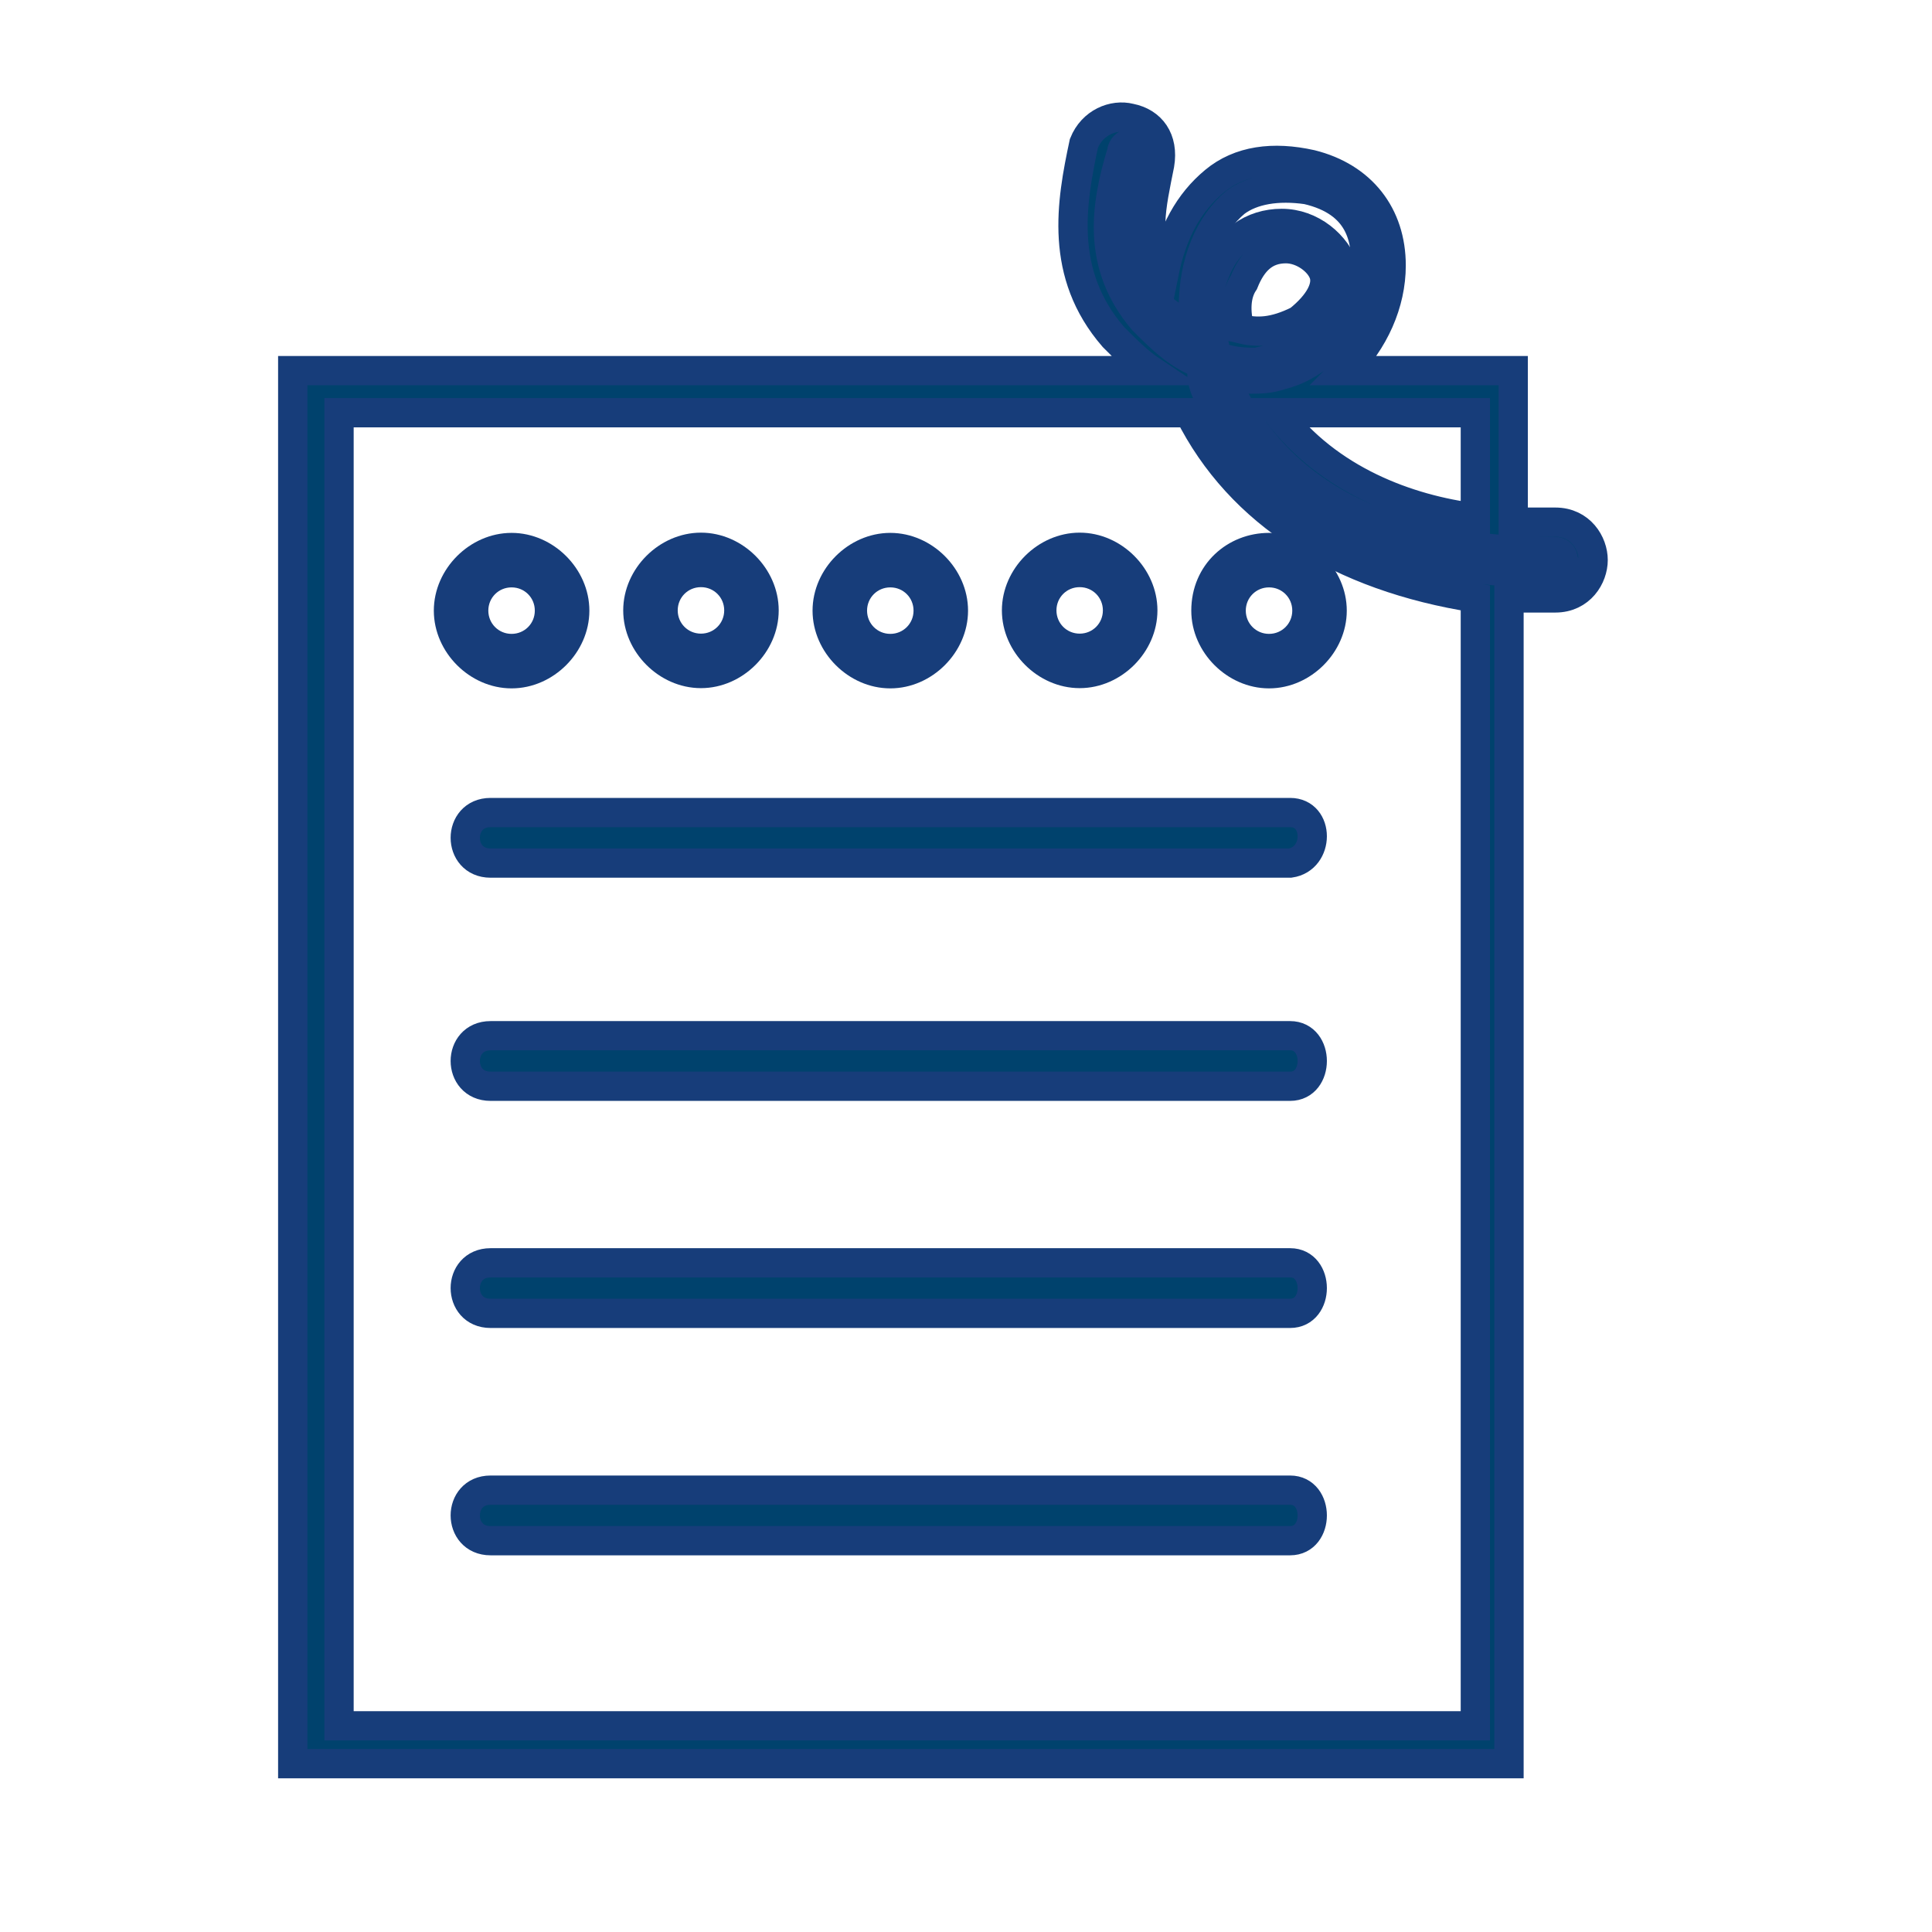 <svg width="33" height="33" viewBox="0 0 33 33" fill="none" xmlns="http://www.w3.org/2000/svg">
<path d="M22.037 13.879C17.508 13.879 12.979 13.879 8.379 13.879C7.803 13.879 7.803 14.742 8.379 14.742C12.907 14.742 17.436 14.742 22.037 14.742C22.54 14.67 22.54 13.879 22.037 13.879Z" fill="#00426D" stroke="#173D7A" stroke-width="0.5"/>
<path d="M22.037 17.691C17.508 17.691 12.979 17.691 8.379 17.691C7.803 17.691 7.803 18.554 8.379 18.554C12.907 18.554 17.436 18.554 22.037 18.554C22.54 18.554 22.54 17.691 22.037 17.691Z" fill="#00426D" stroke="#173D7A" stroke-width="0.5"/>
<path d="M22.037 21.57C17.508 21.57 12.979 21.57 8.379 21.57C7.803 21.57 7.803 22.433 8.379 22.433C12.907 22.433 17.436 22.433 22.037 22.433C22.54 22.433 22.54 21.57 22.037 21.57Z" fill="#00426D" stroke="#173D7A" stroke-width="0.5"/>
<path d="M22.037 25.453C17.508 25.453 12.979 25.453 8.379 25.453C7.803 25.453 7.803 26.316 8.379 26.316C12.907 26.316 17.436 26.316 22.037 26.316C22.54 26.316 22.54 25.453 22.037 25.453Z" fill="#00426D" stroke="#173D7A" stroke-width="0.5"/>
<path d="M9.817 10.43C9.817 9.855 9.314 9.352 8.738 9.352C8.163 9.352 7.66 9.855 7.66 10.43C7.66 11.005 8.163 11.508 8.738 11.508C9.314 11.508 9.817 11.005 9.817 10.43ZM8.091 10.43C8.091 10.07 8.379 9.783 8.738 9.783C9.098 9.783 9.385 10.07 9.385 10.43C9.385 10.789 9.098 11.077 8.738 11.077C8.379 11.077 8.091 10.789 8.091 10.43Z" fill="#00426D" stroke="#173D7A" stroke-width="0.5"/>
<path d="M11.973 11.504C12.548 11.504 13.051 11.001 13.051 10.426C13.051 9.851 12.548 9.348 11.973 9.348C11.398 9.348 10.895 9.851 10.895 10.426C10.895 11.001 11.398 11.504 11.973 11.504ZM11.973 9.779C12.332 9.779 12.62 10.066 12.62 10.426C12.62 10.785 12.332 11.073 11.973 11.073C11.613 11.073 11.326 10.785 11.326 10.426C11.326 10.066 11.613 9.779 11.973 9.779Z" fill="#00426D" stroke="#173D7A" stroke-width="0.5"/>
<path d="M15.207 11.508C15.782 11.508 16.285 11.005 16.285 10.43C16.285 9.855 15.782 9.352 15.207 9.352C14.632 9.352 14.129 9.855 14.129 10.43C14.129 11.005 14.632 11.508 15.207 11.508ZM15.207 9.783C15.567 9.783 15.854 10.07 15.854 10.43C15.854 10.789 15.567 11.077 15.207 11.077C14.848 11.077 14.56 10.789 14.56 10.43C14.56 10.07 14.848 9.783 15.207 9.783Z" fill="#00426D" stroke="#173D7A" stroke-width="0.5"/>
<path d="M18.442 11.504C19.017 11.504 19.52 11.001 19.52 10.426C19.52 9.851 19.017 9.348 18.442 9.348C17.866 9.348 17.363 9.851 17.363 10.426C17.363 11.001 17.866 11.504 18.442 11.504ZM18.442 9.779C18.801 9.779 19.088 10.066 19.088 10.426C19.088 10.785 18.801 11.073 18.442 11.073C18.082 11.073 17.795 10.785 17.795 10.426C17.795 10.066 18.082 9.779 18.442 9.779Z" fill="#00426D" stroke="#173D7A" stroke-width="0.5"/>
<path d="M20.598 10.43C20.598 11.005 21.101 11.508 21.676 11.508C22.251 11.508 22.754 11.005 22.754 10.43C22.754 9.855 22.251 9.352 21.676 9.352C21.101 9.352 20.598 9.783 20.598 10.43ZM21.676 9.783C22.035 9.783 22.323 10.07 22.323 10.43C22.323 10.789 22.035 11.077 21.676 11.077C21.317 11.077 21.029 10.789 21.029 10.43C21.029 10.07 21.317 9.783 21.676 9.783Z" fill="#00426D" stroke="#173D7A" stroke-width="0.5"/>
<path d="M26.566 8.919C26.35 8.919 26.134 8.919 25.847 8.919V6.331H22.971C23.474 5.828 23.762 5.181 23.762 4.534C23.762 3.671 23.259 3.024 22.396 2.809C21.749 2.665 21.174 2.737 20.743 3.096C20.311 3.456 20.024 3.959 19.88 4.678C19.521 4.103 19.665 3.528 19.808 2.809C19.88 2.377 19.665 2.09 19.305 2.018C19.018 1.946 18.658 2.09 18.514 2.449C18.299 3.456 18.083 4.678 19.018 5.756C19.233 5.972 19.449 6.187 19.665 6.331H5V30.125H25.775V10.213C25.99 10.213 26.134 10.213 26.35 10.213C26.422 10.213 26.494 10.213 26.566 10.213C26.997 10.213 27.212 9.853 27.212 9.566C27.212 9.278 26.997 8.919 26.566 8.919ZM25.2 7.05V8.847C24.049 8.703 22.684 8.2 21.821 7.05H25.2ZM25.2 29.478H5.791V7.05H20.311C21.174 8.775 22.899 9.853 25.2 10.213V29.478ZM26.566 9.782C23.834 9.853 21.605 8.703 20.671 6.834C20.599 6.691 20.527 6.547 20.527 6.331V6.259L20.455 6.187C20.096 6.044 19.808 5.756 19.521 5.468C18.73 4.534 18.874 3.528 19.161 2.593C19.161 2.521 19.233 2.449 19.305 2.449H19.377C19.377 2.449 19.593 2.521 19.521 2.665C19.305 3.456 19.161 4.175 19.593 4.893C19.665 5.109 19.808 5.253 20.024 5.397L20.383 5.756V5.253C20.383 4.462 20.671 3.815 21.102 3.456C21.39 3.24 21.821 3.168 22.324 3.24C23.259 3.456 23.331 4.103 23.331 4.534C23.331 5.253 22.756 6.187 21.893 6.403C21.677 6.475 21.534 6.475 21.318 6.475H20.887L21.102 6.834C22.396 9.278 25.343 9.422 26.566 9.422C26.709 9.422 26.709 9.566 26.709 9.638C26.781 9.638 26.781 9.782 26.566 9.782Z" fill="#00426D" stroke="#173D7A" stroke-width="0.5"/>
<path d="M22.324 5.829C23.043 5.326 23.043 4.751 22.971 4.607C22.827 4.176 22.396 3.816 21.893 3.816C21.39 3.816 20.958 4.104 20.743 4.679C20.599 5.038 20.599 5.398 20.743 5.901V6.045L20.886 6.117C21.102 6.189 21.318 6.189 21.461 6.189C21.821 6.117 22.108 5.973 22.324 5.829ZM21.174 5.614C21.102 5.326 21.102 5.038 21.246 4.823C21.39 4.463 21.605 4.248 21.965 4.248C22.252 4.248 22.54 4.463 22.612 4.679C22.683 4.895 22.54 5.182 22.18 5.47C21.749 5.685 21.462 5.685 21.174 5.614Z" fill="#00426D" stroke="#173D7A" stroke-width="0.5"/>
</svg>
